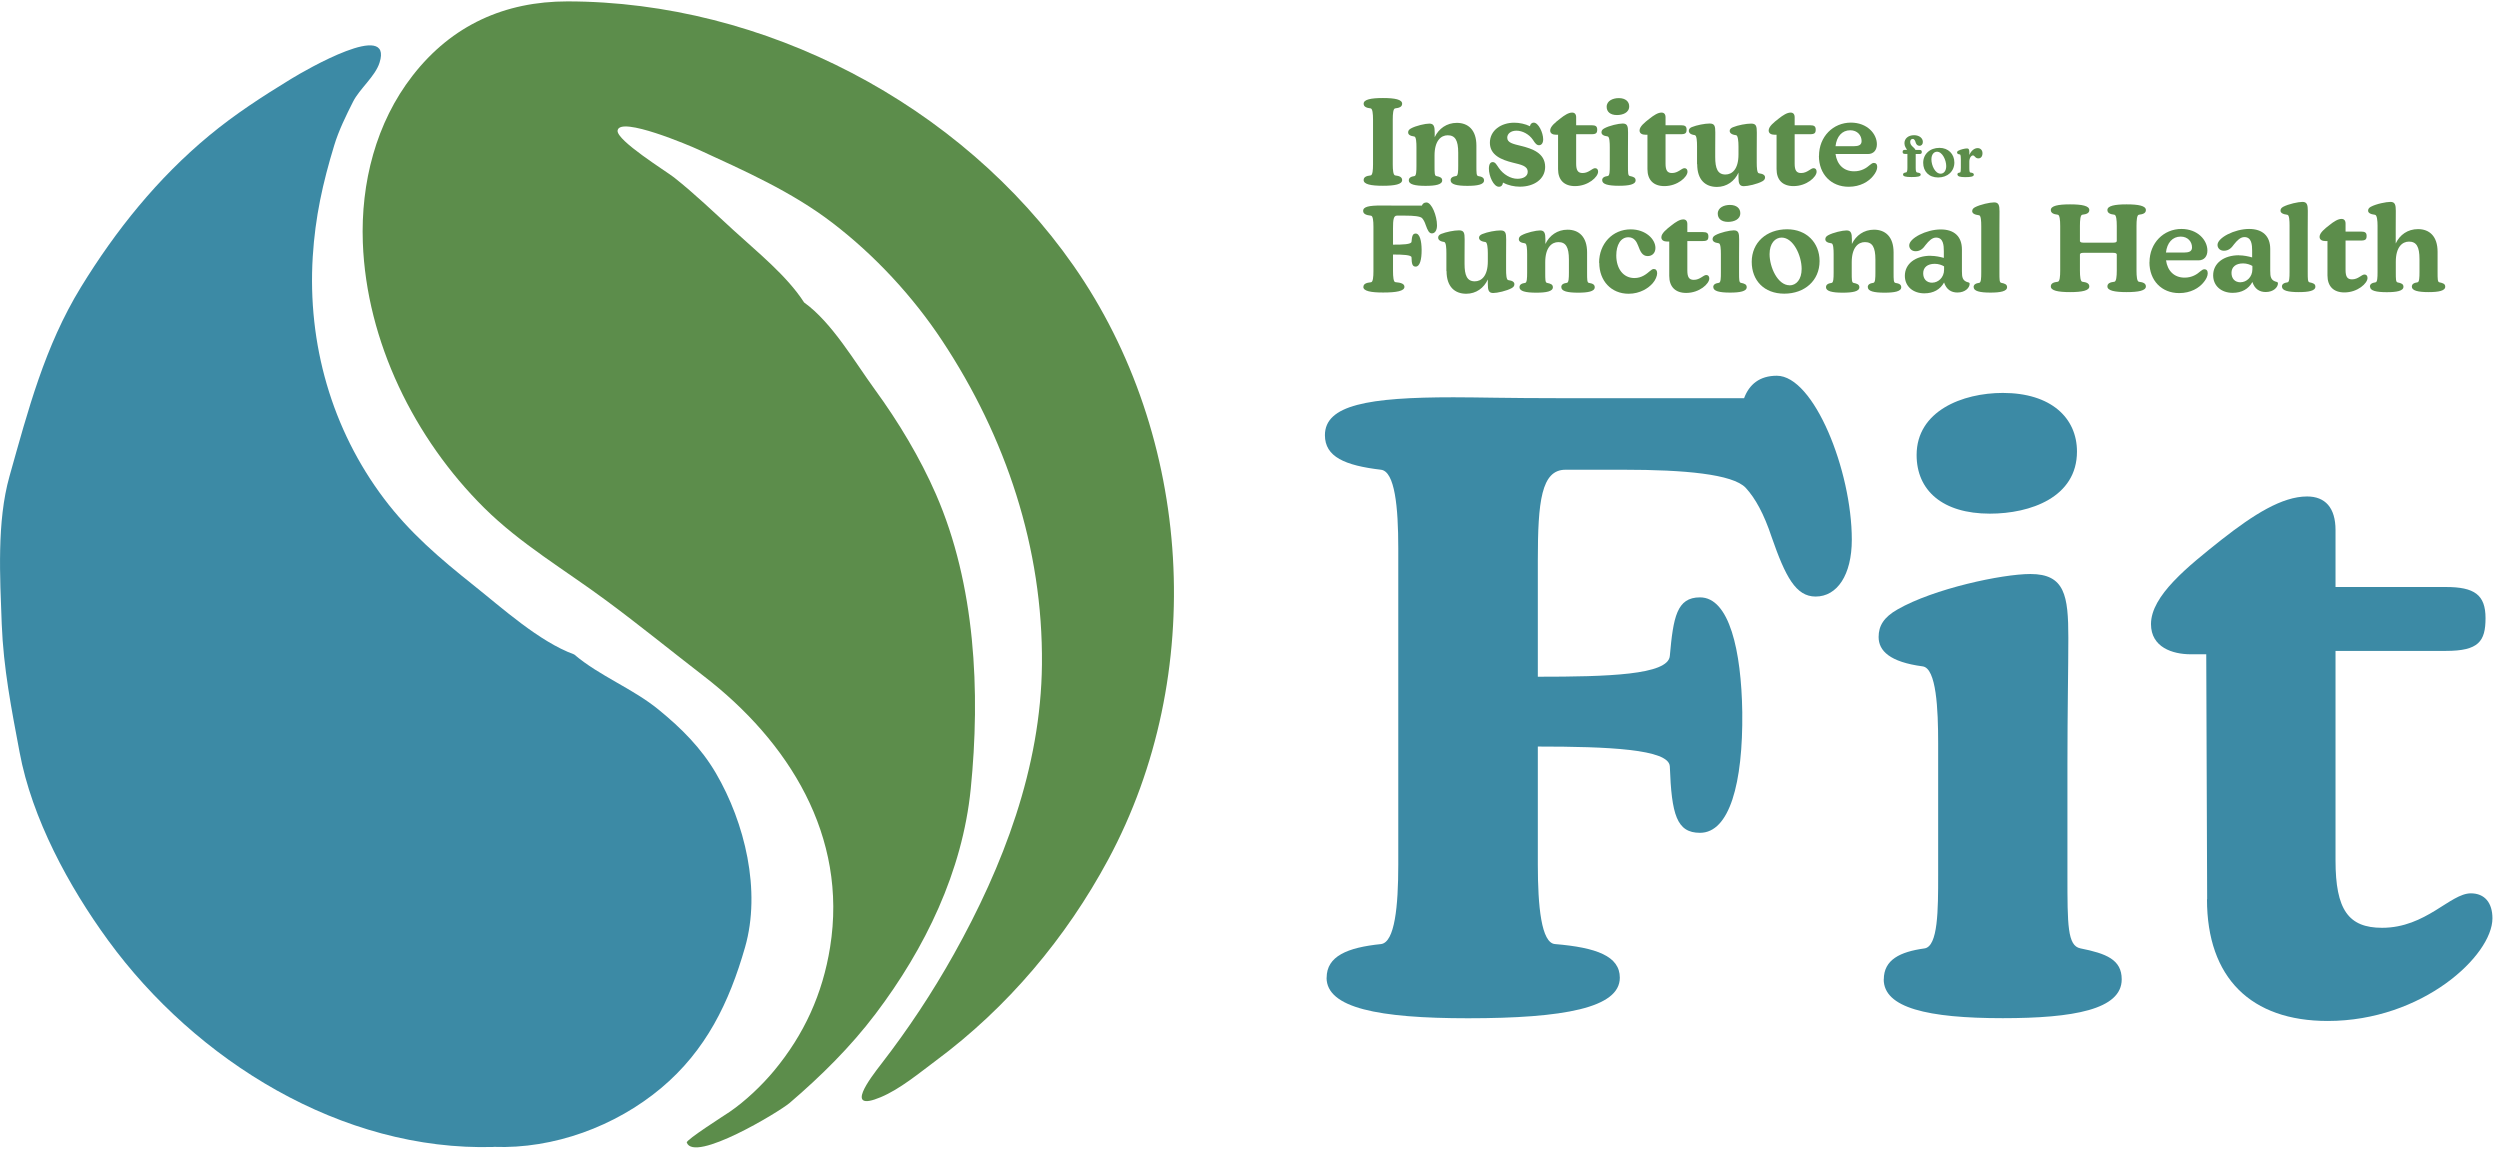 <svg xmlns="http://www.w3.org/2000/svg" width="304" height="140" viewBox="0 0 304 140" fill="none"><path d="M161.32 118.89C161.32 116.27 163.84 115.22 167.93 114.8C169.61 114.59 170.03 110.19 170.03 105.15V66.66C170.03 61.63 169.61 57.33 167.93 57.12C163.53 56.6 161.11 55.55 161.11 52.92C161.11 49.25 166.35 48.31 176.74 48.31C179.78 48.31 183.14 48.42 189.95 48.42H212.08C212.71 46.74 213.97 45.69 216.06 45.69C220.57 45.69 225.18 57.23 225.18 65.62C225.18 69.92 223.4 72.54 220.78 72.54C218.37 72.54 217.11 70.13 215.43 65.3C214.49 62.47 213.44 60.58 212.28 59.32C210.71 57.64 204.73 57.12 197.49 57.12H190.36C187.42 57.12 187 61 187 68.13V82.29C195.5 82.29 202.84 82.08 203.05 79.77C203.47 75.05 203.89 72.64 206.72 72.64C210.29 72.64 211.75 79.14 211.86 86.59C211.96 95.29 210.29 101.27 206.72 101.27C203.89 101.27 203.26 99.07 203.05 93.19C202.95 91.09 195.5 90.78 187 90.78V105.15C187 110.18 187.42 114.69 189.1 114.8C194.13 115.22 196.97 116.27 196.97 118.89C196.97 122.56 190.15 123.82 178.51 123.82C167.6 123.82 161.31 122.56 161.31 118.89H161.32Z" fill="#3C8AA5"></path><path d="M229.07 119.1C229.07 116.69 231.06 115.74 234 115.33C235.68 115.12 235.68 110.61 235.68 106.41V90.36C235.68 86.27 235.47 81.24 233.79 81.03C229.8 80.5 228.44 79.14 228.44 77.46C228.44 76.1 229.07 75.05 230.75 74.1C235.15 71.58 243.44 69.8 246.9 69.8C251.09 69.8 251.51 72.42 251.51 77.56C251.51 81.23 251.4 86.47 251.4 92.98V106.4C251.4 112.48 251.4 115 252.97 115.32C256.12 115.95 258 116.68 258 119.09C258 122.76 252.13 123.81 243.53 123.81C234.4 123.81 229.06 122.55 229.06 119.09L229.07 119.1ZM243.54 47.78C249.41 47.78 252.56 50.82 252.56 54.91C252.56 60.47 246.9 62.46 241.97 62.46C236.2 62.46 233.06 59.63 233.06 55.33C233.06 49.98 238.62 47.78 243.55 47.78H243.54Z" fill="#3C8AA5"></path><path d="M268.39 109.35L268.28 79.56H266.39C264.19 79.56 261.56 78.72 261.56 75.89C261.56 72.43 266.07 68.86 270.16 65.61C274.04 62.57 277.5 60.37 280.54 60.37C282.74 60.37 284 61.73 284 64.46V71.38H297.42C300.88 71.38 302.24 72.32 302.24 75.16C302.24 78 301.4 79.15 297.42 79.15H284V104.64C284 110.62 285.57 112.82 289.66 112.82C295.01 112.82 297.94 108.63 300.46 108.63C302.14 108.63 303.08 109.78 303.08 111.67C303.08 116.18 294.58 124.15 283.05 124.15C273.72 124.15 268.37 118.91 268.37 109.36L268.39 109.35Z" fill="#3C8AA5"></path><path d="M165.82 21.9C165.82 21.53 166.14 21.39 166.67 21.33C166.91 21.3 166.96 20.68 166.96 19.98V14.55C166.96 13.83 166.9 13.21 166.67 13.18C166.14 13.12 165.82 12.97 165.82 12.61C165.82 12.1 166.7 11.92 168.16 11.92C169.62 11.92 170.5 12.1 170.5 12.61C170.5 12.98 170.18 13.12 169.65 13.18C169.41 13.21 169.36 13.83 169.36 14.55V19.98C169.36 20.69 169.42 21.3 169.65 21.33C170.18 21.39 170.5 21.54 170.5 21.9C170.5 22.41 169.62 22.59 168.16 22.59C166.7 22.59 165.82 22.41 165.82 21.9Z" fill="#5C8D4B"></path><path d="M176.39 21.93C176.39 21.59 176.67 21.46 177.08 21.4C177.3 21.37 177.32 20.81 177.32 20.15V18.58C177.32 17.05 176.94 16.45 176.04 16.45C175.23 16.45 174.44 17.1 174.44 18.91V20.16C174.44 21.01 174.44 21.37 174.66 21.41C175.1 21.5 175.37 21.6 175.37 21.94C175.37 22.45 174.55 22.6 173.34 22.6C172.06 22.6 171.31 22.42 171.31 21.94C171.31 21.6 171.59 21.47 172 21.41C172.22 21.38 172.24 20.82 172.24 20.16V17.91C172.24 17.34 172.21 16.63 171.98 16.6C171.42 16.53 171.23 16.34 171.23 16.1C171.23 15.91 171.32 15.76 171.55 15.63C172.17 15.28 173.33 15.03 173.81 15.03C174.37 15.03 174.46 15.4 174.46 16.12V16.68C174.95 15.64 175.92 14.94 177.15 14.94C178.52 14.94 179.53 15.79 179.53 17.7V20.16C179.53 21.01 179.53 21.37 179.75 21.41C180.19 21.48 180.46 21.6 180.46 21.94C180.46 22.45 179.64 22.6 178.43 22.6C177.15 22.6 176.4 22.42 176.4 21.94L176.39 21.93Z" fill="#5C8D4B"></path><path d="M182.76 22.22C182.73 22.5 182.57 22.71 182.27 22.71C181.61 22.71 181.05 21.4 181.05 20.52C181.05 19.96 181.23 19.71 181.52 19.71C181.84 19.71 181.99 20.05 182.26 20.43C182.8 21.21 183.69 21.74 184.52 21.74C185.21 21.74 185.77 21.45 185.77 20.9C185.77 20.16 184.96 20.03 183.93 19.77C182.58 19.43 181.17 18.87 181.17 17.36C181.17 15.85 182.54 14.92 184.13 14.92C184.76 14.92 185.48 15.07 186.04 15.35C186.08 15.09 186.26 14.91 186.5 14.91C187.07 14.91 187.65 16.13 187.65 16.94C187.65 17.47 187.39 17.66 187.14 17.66C186.86 17.66 186.65 17.4 186.41 17.01C185.94 16.32 185.13 15.89 184.4 15.89C183.71 15.89 183.28 16.27 183.28 16.74C183.28 17.36 183.97 17.5 184.99 17.75C186.28 18.07 187.89 18.6 187.89 20.29C187.89 21.78 186.55 22.7 184.82 22.7C184.16 22.7 183.39 22.55 182.79 22.21L182.76 22.22Z" fill="#5C8D4B"></path><path d="M189.46 20.56V16.38H189.18C188.87 16.38 188.5 16.26 188.5 15.87C188.5 15.38 189.13 14.88 189.71 14.43C190.25 14 190.74 13.69 191.17 13.69C191.48 13.69 191.66 13.88 191.66 14.26V15.23H193.54C194.03 15.23 194.22 15.36 194.22 15.76C194.22 16.16 194.1 16.32 193.54 16.32H191.66V19.89C191.66 20.73 191.88 21.04 192.45 21.04C193.2 21.04 193.61 20.45 193.96 20.45C194.2 20.45 194.33 20.61 194.33 20.88C194.33 21.51 193.14 22.63 191.52 22.63C190.21 22.63 189.46 21.9 189.46 20.56Z" fill="#5C8D4B"></path><path d="M194.82 21.93C194.82 21.59 195.1 21.46 195.51 21.4C195.75 21.37 195.75 20.74 195.75 20.15V17.9C195.75 17.33 195.72 16.62 195.49 16.59C194.93 16.52 194.74 16.33 194.74 16.09C194.74 15.9 194.83 15.75 195.06 15.62C195.68 15.27 196.84 15.02 197.32 15.02C197.91 15.02 197.97 15.39 197.97 16.11C197.97 16.62 197.96 17.36 197.96 18.27V20.15C197.96 21 197.96 21.36 198.18 21.4C198.62 21.49 198.89 21.59 198.89 21.93C198.89 22.44 198.07 22.59 196.86 22.59C195.58 22.59 194.83 22.41 194.83 21.93H194.82ZM196.85 11.93C197.67 11.93 198.11 12.36 198.11 12.93C198.11 13.71 197.32 13.99 196.62 13.99C195.81 13.99 195.37 13.59 195.37 12.99C195.37 12.24 196.15 11.93 196.84 11.93H196.85Z" fill="#5C8D4B"></path><path d="M200.33 20.56V16.38H200.05C199.74 16.38 199.37 16.26 199.37 15.87C199.37 15.38 200 14.88 200.58 14.43C201.12 14 201.61 13.69 202.04 13.69C202.35 13.69 202.53 13.88 202.53 14.26V15.23H204.41C204.9 15.23 205.09 15.36 205.09 15.76C205.09 16.16 204.97 16.32 204.41 16.32H202.53V19.89C202.53 20.73 202.75 21.04 203.32 21.04C204.07 21.04 204.48 20.45 204.83 20.45C205.07 20.45 205.2 20.61 205.2 20.88C205.2 21.51 204.01 22.63 202.39 22.63C201.08 22.63 200.33 21.9 200.33 20.56Z" fill="#5C8D4B"></path><path d="M206.36 19.96V17.78C206.36 17.21 206.33 16.46 206.08 16.43C205.54 16.36 205.36 16.14 205.36 15.9C205.36 15.71 205.48 15.56 205.71 15.46C206.33 15.21 207.31 15.02 207.89 15.02C208.51 15.02 208.58 15.34 208.58 16.11C208.58 16.62 208.57 17.3 208.57 18.2V19.1C208.57 20.47 208.86 21.22 209.81 21.22C210.62 21.22 211.4 20.59 211.4 18.78V17.79C211.4 17.22 211.34 16.47 211.11 16.44C210.52 16.37 210.33 16.15 210.33 15.91C210.33 15.72 210.48 15.57 210.73 15.47C211.36 15.21 212.35 15.03 212.94 15.03C213.56 15.03 213.63 15.35 213.63 16.12C213.63 16.63 213.62 17.37 213.62 18.27V19.78C213.62 20.35 213.65 21.04 213.88 21.07C214.44 21.14 214.63 21.33 214.63 21.57C214.63 21.76 214.54 21.91 214.31 22.04C213.69 22.39 212.53 22.64 212.05 22.64C211.49 22.64 211.4 22.27 211.4 21.55V20.99C210.93 22.03 209.97 22.73 208.78 22.73C207.38 22.73 206.38 21.88 206.38 19.97L206.36 19.96Z" fill="#5C8D4B"></path><path d="M216.03 20.56V16.38H215.75C215.44 16.38 215.07 16.26 215.07 15.87C215.07 15.38 215.7 14.88 216.28 14.43C216.82 14 217.31 13.69 217.74 13.69C218.05 13.69 218.23 13.88 218.23 14.26V15.23H220.11C220.6 15.23 220.79 15.36 220.79 15.76C220.79 16.16 220.67 16.32 220.11 16.32H218.23V19.89C218.23 20.73 218.45 21.04 219.02 21.04C219.77 21.04 220.18 20.45 220.53 20.45C220.77 20.45 220.9 20.61 220.9 20.88C220.9 21.51 219.71 22.63 218.09 22.63C216.78 22.63 216.03 21.9 216.03 20.56Z" fill="#5C8D4B"></path><path d="M221.19 18.97C221.19 16.59 222.93 14.91 225.07 14.91C227.06 14.91 228.23 16.28 228.23 17.54C228.23 18.23 227.85 18.73 227.14 18.73H223.2C223.38 20.01 224.19 20.83 225.46 20.83C226.36 20.83 226.96 20.43 227.39 20.05C227.55 19.92 227.7 19.81 227.86 19.81C228.11 19.81 228.27 19.97 228.27 20.3C228.27 20.63 228.09 21.02 227.77 21.4C227.23 22.08 226.21 22.71 224.8 22.71C222.65 22.71 221.18 21.17 221.18 18.96L221.19 18.97ZM225.49 17.77C226.09 17.77 226.37 17.58 226.37 17.15C226.37 16.46 225.86 15.84 224.99 15.84C223.99 15.84 223.33 16.6 223.2 17.78H225.49V17.77Z" fill="#5C8D4B"></path><path d="M231.41 21.22C231.41 21.05 231.56 21 231.79 20.96C231.91 20.94 231.94 20.69 231.94 20.4V18.72H231.72C231.44 18.72 231.36 18.66 231.36 18.47C231.36 18.28 231.43 18.22 231.72 18.22H231.89C231.78 18.02 231.58 17.79 231.58 17.41C231.58 16.86 232.03 16.44 232.75 16.44C233.39 16.44 233.82 16.8 233.82 17.26C233.82 17.54 233.66 17.73 233.41 17.73C233.17 17.73 233.03 17.57 232.96 17.37C232.89 17.14 232.81 16.89 232.58 16.89C232.4 16.89 232.28 17.04 232.28 17.26C232.28 17.75 232.77 17.89 232.92 18.23H233.37C233.62 18.23 233.69 18.3 233.69 18.48C233.69 18.66 233.62 18.73 233.37 18.73H232.95V20.41C232.95 20.79 233 20.95 233.11 20.97C233.39 21.02 233.56 21.06 233.56 21.23C233.56 21.47 233.15 21.53 232.44 21.53C231.73 21.53 231.41 21.45 231.41 21.23V21.22Z" fill="#5C8D4B"></path><path d="M233.86 19.8C233.86 18.73 234.68 17.98 235.84 17.98C236.91 17.98 237.65 18.72 237.65 19.76C237.65 20.85 236.81 21.58 235.68 21.58C234.55 21.58 233.86 20.84 233.86 19.8ZM235.98 21.12C236.36 21.12 236.66 20.79 236.66 20.2C236.66 19.46 236.19 18.45 235.54 18.45C235.18 18.45 234.86 18.76 234.86 19.38C234.86 20.12 235.31 21.12 235.98 21.12Z" fill="#5C8D4B"></path><path d="M238.01 21.22C238.01 21.06 238.14 21 238.33 20.98C238.43 20.97 238.44 20.71 238.44 20.41V19.38C238.44 19.12 238.43 18.79 238.32 18.78C238.06 18.75 237.98 18.66 237.98 18.55C237.98 18.46 238.02 18.39 238.13 18.33C238.41 18.17 238.95 18.05 239.17 18.05C239.43 18.05 239.47 18.22 239.47 18.55V18.85C239.69 18.32 240.09 18.01 240.48 18.01C240.8 18.01 241.07 18.23 241.07 18.63C241.07 19.03 240.87 19.26 240.57 19.26C240.37 19.26 240.25 19.17 240.16 19.06C240.09 18.99 240.01 18.9 239.91 18.9C239.72 18.9 239.47 19.18 239.47 19.64V20.42C239.47 20.8 239.5 20.97 239.6 20.98C239.88 21.01 240.02 21.08 240.02 21.24C240.02 21.48 239.61 21.54 238.97 21.54C238.38 21.54 238.04 21.46 238.04 21.24L238.01 21.22Z" fill="#5C8D4B"></path><path d="M165.79 34.89C165.79 34.52 166.14 34.38 166.72 34.32C166.96 34.29 167.01 33.67 167.01 32.97V27.57C167.01 26.86 166.95 26.26 166.72 26.23C166.1 26.16 165.76 26.01 165.76 25.64C165.76 25.13 166.5 24.99 167.95 24.99C168.38 24.99 168.85 25 169.8 25H172.9C172.99 24.77 173.16 24.62 173.46 24.62C174.09 24.62 174.74 26.24 174.74 27.41C174.74 28.01 174.49 28.38 174.12 28.38C173.78 28.38 173.61 28.04 173.37 27.37C173.24 26.97 173.09 26.71 172.93 26.53C172.71 26.29 171.87 26.22 170.86 26.22H169.86C169.45 26.22 169.39 26.76 169.39 27.76V29.75C170.58 29.75 171.61 29.72 171.64 29.4C171.7 28.74 171.76 28.4 172.15 28.4C172.65 28.4 172.86 29.31 172.87 30.36C172.88 31.58 172.65 32.42 172.15 32.42C171.75 32.42 171.66 32.11 171.64 31.29C171.63 31 170.58 30.95 169.39 30.95V32.96C169.39 33.67 169.45 34.3 169.68 34.31C170.39 34.37 170.78 34.52 170.78 34.88C170.78 35.39 169.82 35.57 168.19 35.57C166.66 35.57 165.78 35.39 165.78 34.88L165.79 34.89Z" fill="#5C8D4B"></path><path d="M175.88 32.95V30.77C175.88 30.2 175.85 29.45 175.6 29.42C175.06 29.35 174.88 29.13 174.88 28.89C174.88 28.7 175 28.55 175.23 28.45C175.85 28.2 176.83 28.01 177.41 28.01C178.03 28.01 178.1 28.33 178.1 29.1C178.1 29.61 178.09 30.29 178.09 31.19V32.09C178.09 33.46 178.38 34.21 179.33 34.21C180.14 34.21 180.92 33.58 180.92 31.77V30.78C180.92 30.21 180.86 29.46 180.63 29.43C180.04 29.36 179.85 29.14 179.85 28.9C179.85 28.71 180 28.56 180.25 28.46C180.88 28.2 181.87 28.02 182.46 28.02C183.08 28.02 183.15 28.34 183.15 29.11C183.15 29.62 183.14 30.36 183.14 31.26V32.77C183.14 33.34 183.17 34.03 183.4 34.06C183.96 34.13 184.15 34.32 184.15 34.56C184.15 34.75 184.06 34.9 183.83 35.03C183.21 35.38 182.05 35.63 181.57 35.63C181.01 35.63 180.92 35.26 180.92 34.54V33.98C180.45 35.02 179.49 35.72 178.3 35.72C176.9 35.72 175.9 34.87 175.9 32.96L175.88 32.95Z" fill="#5C8D4B"></path><path d="M189.85 34.92C189.85 34.58 190.13 34.45 190.54 34.39C190.76 34.36 190.78 33.8 190.78 33.14V31.57C190.78 30.04 190.4 29.44 189.5 29.44C188.69 29.44 187.9 30.09 187.9 31.9V33.15C187.9 34 187.9 34.36 188.12 34.4C188.56 34.49 188.83 34.59 188.83 34.93C188.83 35.44 188.01 35.59 186.8 35.59C185.52 35.59 184.77 35.41 184.77 34.93C184.77 34.59 185.05 34.46 185.46 34.4C185.68 34.37 185.7 33.81 185.7 33.15V30.9C185.7 30.33 185.67 29.62 185.44 29.59C184.88 29.52 184.69 29.33 184.69 29.09C184.69 28.9 184.78 28.75 185.01 28.62C185.63 28.27 186.79 28.02 187.27 28.02C187.83 28.02 187.92 28.39 187.92 29.11V29.67C188.41 28.63 189.38 27.93 190.61 27.93C191.98 27.93 192.99 28.78 192.99 30.69V33.15C192.99 34 192.99 34.36 193.21 34.4C193.65 34.47 193.92 34.59 193.92 34.93C193.92 35.44 193.1 35.59 191.89 35.59C190.61 35.59 189.86 35.41 189.86 34.93L189.85 34.92Z" fill="#5C8D4B"></path><path d="M194.45 31.95C194.45 29.64 196.08 27.89 198.29 27.89C200.11 27.89 201.3 29.08 201.3 30.15C201.3 30.75 200.92 31.14 200.36 31.14C199.68 31.14 199.45 30.54 199.2 29.88C199.02 29.42 198.74 28.85 198.01 28.85C197.07 28.85 196.54 29.79 196.54 31.06C196.54 32.66 197.38 33.81 198.75 33.81C199.63 33.81 200.21 33.32 200.62 32.97C200.81 32.81 200.94 32.71 201.11 32.71C201.35 32.71 201.51 32.89 201.51 33.22C201.51 33.55 201.32 34.04 200.97 34.44C200.46 35.03 199.44 35.72 198.04 35.72C195.92 35.72 194.47 34.15 194.47 31.96L194.45 31.95Z" fill="#5C8D4B"></path><path d="M202.98 33.55V29.37H202.7C202.39 29.37 202.02 29.25 202.02 28.86C202.02 28.37 202.65 27.87 203.23 27.42C203.77 26.99 204.26 26.68 204.69 26.68C205 26.68 205.18 26.87 205.18 27.25V28.22H207.06C207.55 28.22 207.74 28.35 207.74 28.75C207.74 29.15 207.62 29.31 207.06 29.31H205.18V32.88C205.18 33.72 205.4 34.03 205.97 34.03C206.72 34.03 207.13 33.44 207.48 33.44C207.72 33.44 207.85 33.6 207.85 33.87C207.85 34.5 206.66 35.62 205.04 35.62C203.73 35.62 202.98 34.88 202.98 33.55Z" fill="#5C8D4B"></path><path d="M208.33 34.92C208.33 34.58 208.61 34.45 209.02 34.39C209.26 34.36 209.26 33.73 209.26 33.14V30.89C209.26 30.32 209.23 29.61 209 29.58C208.44 29.51 208.25 29.32 208.25 29.08C208.25 28.89 208.34 28.74 208.57 28.61C209.19 28.26 210.35 28.01 210.83 28.01C211.42 28.01 211.48 28.38 211.48 29.1C211.48 29.61 211.47 30.35 211.47 31.26V33.14C211.47 33.99 211.47 34.35 211.69 34.39C212.13 34.48 212.4 34.58 212.4 34.92C212.4 35.43 211.58 35.58 210.37 35.58C209.09 35.58 208.34 35.4 208.34 34.92H208.33ZM210.36 24.92C211.18 24.92 211.62 25.35 211.62 25.92C211.62 26.7 210.83 26.98 210.13 26.98C209.32 26.98 208.88 26.58 208.88 25.98C208.88 25.23 209.66 24.92 210.35 24.92H210.36Z" fill="#5C8D4B"></path><path d="M213.01 31.84C213.01 29.5 214.79 27.88 217.32 27.88C219.66 27.88 221.26 29.5 221.26 31.75C221.26 34.12 219.44 35.71 216.97 35.71C214.5 35.71 213.01 34.09 213.01 31.84ZM217.61 34.7C218.43 34.7 219.08 33.98 219.08 32.7C219.08 31.08 218.07 28.89 216.65 28.89C215.87 28.89 215.18 29.57 215.18 30.9C215.18 32.5 216.17 34.69 217.61 34.69V34.7Z" fill="#5C8D4B"></path><path d="M227.12 34.92C227.12 34.58 227.4 34.45 227.81 34.39C228.03 34.36 228.05 33.8 228.05 33.14V31.57C228.05 30.04 227.67 29.44 226.77 29.44C225.96 29.44 225.17 30.09 225.17 31.9V33.15C225.17 34 225.17 34.36 225.39 34.4C225.83 34.49 226.1 34.59 226.1 34.93C226.1 35.44 225.28 35.59 224.07 35.59C222.79 35.59 222.04 35.41 222.04 34.93C222.04 34.59 222.32 34.46 222.73 34.4C222.95 34.37 222.97 33.81 222.97 33.15V30.9C222.97 30.33 222.94 29.62 222.71 29.59C222.15 29.52 221.96 29.33 221.96 29.09C221.96 28.9 222.05 28.75 222.28 28.62C222.9 28.27 224.06 28.02 224.54 28.02C225.1 28.02 225.19 28.39 225.19 29.11V29.67C225.68 28.63 226.65 27.93 227.88 27.93C229.25 27.93 230.26 28.78 230.26 30.69V33.15C230.26 34 230.26 34.36 230.48 34.4C230.92 34.47 231.19 34.59 231.19 34.93C231.19 35.44 230.37 35.59 229.16 35.59C227.88 35.59 227.13 35.41 227.13 34.93L227.12 34.92Z" fill="#5C8D4B"></path><path d="M234.78 31.11C235.34 31.11 235.9 31.23 236.37 31.36V30.54C236.37 29.83 236.31 28.89 235.43 28.89C234.94 28.89 234.55 29.29 234.15 29.79C233.89 30.16 233.55 30.55 232.94 30.55C232.47 30.55 232.16 30.24 232.16 29.84C232.16 28.97 234.23 27.9 236 27.9C237.65 27.9 238.57 28.77 238.57 30.34V32.97C238.57 33.72 238.63 34.18 239.39 34.35C239.48 34.38 239.51 34.42 239.51 34.51C239.51 34.98 238.98 35.57 238.02 35.57C237.26 35.57 236.68 35.2 236.4 34.35C235.93 35.2 235.11 35.67 234 35.67C232.63 35.67 231.63 34.83 231.63 33.54C231.63 32.07 232.92 31.1 234.76 31.1L234.78 31.11ZM234.97 34.37C235.66 34.37 236.4 33.77 236.4 32.8V32.39C236.14 32.23 235.72 32.08 235.27 32.08C234.37 32.08 233.86 32.52 233.86 33.23C233.86 33.89 234.23 34.38 234.98 34.38L234.97 34.37Z" fill="#5C8D4B"></path><path d="M239.99 34.92C239.99 34.58 240.27 34.45 240.68 34.39C240.9 34.36 240.92 33.8 240.92 33.14V27.49C240.92 26.92 240.89 26.21 240.66 26.18C240.06 26.11 239.82 25.92 239.82 25.68C239.82 25.49 239.91 25.34 240.14 25.21C240.8 24.86 241.99 24.61 242.49 24.61C243.05 24.61 243.14 24.98 243.14 25.7C243.14 26.21 243.13 26.95 243.13 27.85V33.14C243.13 33.99 243.13 34.35 243.35 34.39C243.79 34.48 244.06 34.58 244.06 34.92C244.06 35.43 243.24 35.58 242.03 35.58C240.75 35.58 240 35.4 240 34.92H239.99Z" fill="#5C8D4B"></path><path d="M256.26 34.83C256.26 34.46 256.58 34.32 257.11 34.26C257.34 34.23 257.4 33.61 257.4 32.91V30.92C257.33 30.77 257.25 30.74 256.77 30.74H253.55C253.05 30.74 252.99 30.77 252.92 30.92V32.91C252.92 33.62 252.98 34.23 253.21 34.26C253.74 34.32 254.06 34.47 254.06 34.83C254.06 35.34 253.18 35.52 251.72 35.52C250.26 35.52 249.38 35.34 249.38 34.83C249.38 34.46 249.7 34.32 250.23 34.26C250.47 34.23 250.52 33.61 250.52 32.91V27.48C250.52 26.76 250.46 26.14 250.23 26.11C249.7 26.05 249.38 25.9 249.38 25.54C249.38 25.03 250.26 24.85 251.72 24.85C253.18 24.85 254.06 25.03 254.06 25.54C254.06 25.91 253.74 26.05 253.21 26.11C252.97 26.14 252.92 26.76 252.92 27.48V29.33C252.99 29.48 253.05 29.51 253.55 29.51H256.77C257.26 29.51 257.33 29.48 257.4 29.33V27.48C257.4 26.76 257.34 26.14 257.11 26.11C256.58 26.05 256.26 25.9 256.26 25.54C256.26 25.03 257.14 24.85 258.6 24.85C260.06 24.85 260.94 25.03 260.94 25.54C260.94 25.91 260.62 26.05 260.09 26.11C259.85 26.14 259.8 26.76 259.8 27.48V32.91C259.8 33.62 259.86 34.23 260.09 34.26C260.62 34.32 260.94 34.47 260.94 34.83C260.94 35.34 260.06 35.52 258.6 35.52C257.14 35.52 256.26 35.34 256.26 34.83Z" fill="#5C8D4B"></path><path d="M261.38 31.9C261.38 29.52 263.12 27.84 265.26 27.84C267.25 27.84 268.42 29.21 268.42 30.47C268.42 31.16 268.04 31.66 267.33 31.66H263.39C263.57 32.94 264.38 33.76 265.65 33.76C266.55 33.76 267.15 33.36 267.58 32.98C267.74 32.85 267.89 32.74 268.05 32.74C268.3 32.74 268.46 32.9 268.46 33.23C268.46 33.56 268.28 33.95 267.96 34.33C267.42 35.01 266.4 35.64 264.99 35.64C262.84 35.64 261.37 34.1 261.37 31.89L261.38 31.9ZM265.67 30.7C266.27 30.7 266.55 30.51 266.55 30.08C266.55 29.39 266.04 28.77 265.17 28.77C264.17 28.77 263.51 29.53 263.38 30.71H265.67V30.7Z" fill="#5C8D4B"></path><path d="M272.27 31.05C272.83 31.05 273.39 31.17 273.86 31.3V30.48C273.86 29.77 273.8 28.83 272.92 28.83C272.43 28.83 272.04 29.23 271.64 29.73C271.38 30.1 271.04 30.49 270.43 30.49C269.96 30.49 269.65 30.18 269.65 29.78C269.65 28.91 271.72 27.84 273.49 27.84C275.14 27.84 276.06 28.71 276.06 30.28V32.91C276.06 33.66 276.12 34.12 276.88 34.29C276.97 34.32 277 34.36 277 34.45C277 34.92 276.47 35.51 275.51 35.51C274.75 35.51 274.17 35.14 273.89 34.29C273.42 35.14 272.6 35.61 271.49 35.61C270.12 35.61 269.12 34.77 269.12 33.48C269.12 32.01 270.41 31.04 272.25 31.04L272.27 31.05ZM272.46 34.32C273.15 34.32 273.89 33.72 273.89 32.75V32.34C273.63 32.18 273.21 32.03 272.76 32.03C271.86 32.03 271.35 32.47 271.35 33.18C271.35 33.84 271.72 34.33 272.47 34.33L272.46 34.32Z" fill="#5C8D4B"></path><path d="M277.48 34.86C277.48 34.52 277.76 34.39 278.17 34.33C278.39 34.3 278.41 33.74 278.41 33.08V27.43C278.41 26.86 278.38 26.15 278.15 26.12C277.55 26.05 277.31 25.86 277.31 25.62C277.31 25.43 277.4 25.28 277.63 25.15C278.29 24.8 279.48 24.55 279.98 24.55C280.54 24.55 280.63 24.92 280.63 25.64C280.63 26.15 280.62 26.89 280.62 27.79V33.08C280.62 33.93 280.62 34.29 280.84 34.33C281.28 34.42 281.55 34.52 281.55 34.86C281.55 35.37 280.73 35.52 279.52 35.52C278.24 35.52 277.49 35.34 277.49 34.86H277.48Z" fill="#5C8D4B"></path><path d="M283.02 33.49V29.31H282.74C282.43 29.31 282.06 29.19 282.06 28.8C282.06 28.31 282.69 27.81 283.27 27.36C283.81 26.93 284.3 26.62 284.73 26.62C285.04 26.62 285.22 26.81 285.22 27.19V28.16H287.1C287.59 28.16 287.78 28.29 287.78 28.69C287.78 29.09 287.66 29.25 287.1 29.25H285.22V32.82C285.22 33.66 285.44 33.97 286.01 33.97C286.76 33.97 287.17 33.38 287.52 33.38C287.76 33.38 287.89 33.54 287.89 33.81C287.89 34.44 286.7 35.56 285.08 35.56C283.77 35.56 283.02 34.83 283.02 33.49Z" fill="#5C8D4B"></path><path d="M288.18 34.86C288.18 34.52 288.46 34.39 288.87 34.33C289.09 34.3 289.11 33.74 289.11 33.08V27.43C289.11 26.86 289.05 26.15 288.8 26.12C288.2 26.05 287.96 25.86 287.96 25.62C287.96 25.43 288.05 25.28 288.28 25.15C288.97 24.78 290.18 24.55 290.68 24.55C291.24 24.55 291.33 24.92 291.33 25.64C291.33 26.15 291.32 26.89 291.32 27.79V29.61C291.81 28.55 292.78 27.86 294.03 27.86C295.4 27.86 296.41 28.71 296.41 30.62V33.08C296.41 33.93 296.41 34.29 296.63 34.33C297.07 34.42 297.34 34.52 297.34 34.86C297.34 35.37 296.52 35.52 295.31 35.52C294.03 35.52 293.28 35.34 293.28 34.86C293.28 34.52 293.56 34.39 293.97 34.33C294.19 34.3 294.21 33.74 294.21 33.08V31.51C294.21 29.98 293.83 29.38 292.93 29.38C292.12 29.38 291.33 30.03 291.33 31.84V33.09C291.33 33.94 291.33 34.3 291.55 34.34C291.99 34.43 292.26 34.53 292.26 34.87C292.26 35.38 291.44 35.53 290.23 35.53C288.95 35.53 288.2 35.35 288.2 34.87L288.18 34.86Z" fill="#5C8D4B"></path><path d="M68.96 0.17C92.91 0.17 116.83 12.67 130.53 32.29C145.07 53.12 146.84 82.07 134.76 104.52C129.64 114.04 122.53 122.5 113.81 128.97C111.78 130.48 109.44 132.44 107.09 133.42C102.61 135.3 105.81 131.12 107.15 129.39C110.46 125.11 113.35 120.74 115.98 116.05C121.98 105.33 126.58 93.34 126.7 80.8C126.84 66.65 122.31 53.13 114.57 41.43C110.99 36.02 106.38 31.05 101.24 27.11C96.27 23.3 90.52 20.77 84.92 18.19C83.97 17.75 75.35 14.07 75.1 15.87C74.93 17.07 81.05 20.85 81.97 21.58C84.46 23.55 86.82 25.82 89.18 27.98C92.04 30.61 95.67 33.5 97.78 36.78C101.17 39.21 103.95 44.03 106.4 47.39C109.24 51.28 111.89 55.69 113.81 60.1C118.61 71.1 119.23 84.12 118.04 95.94C117.03 105.98 112.5 115.31 106.47 123.28C103.43 127.3 99.84 130.85 96.03 134.11C94.72 135.23 84.39 141.44 83.51 138.93C83.4 138.61 88.23 135.54 88.73 135.2C90.64 133.89 92.62 132.01 94.12 130.21C97.79 125.79 100.03 120.86 100.94 115.18C103.11 101.66 95.93 90.18 85.55 82.19C81.61 79.15 77.72 75.98 73.7 73.01C68.71 69.31 63.28 66.13 58.87 61.75C50.4 53.35 44.56 41.52 44.12 29.49C43.86 22.25 45.71 14.93 50.17 9.2C54.95 3.04 61.41 0.17 69 0.17H68.96Z" fill="#5C8D4B"></path><path d="M60.06 139.47C41.54 140.02 23.8 128.95 13.15 114.35C8.36 107.79 3.88 99.51 2.38 91.46C1.39 86.19 0.42 81.28 0.21 75.87C8.39829e-05 70.18 -0.4 63.44 1.15 57.93C3.42 49.87 5.43 42.12 9.84 34.92C14.07 28.02 19.15 21.69 25.44 16.48C28.58 13.88 31.92 11.72 35.39 9.6C37.2 8.49 47.83 2.35 46.15 7.63C45.63 9.28 43.72 10.8 42.93 12.37C42.09 14.03 41.17 15.91 40.64 17.68C39.25 22.24 38.33 26.37 38.03 31.22C37.38 41.81 40.34 52.21 46.7 60.64C49.82 64.78 53.52 67.93 57.55 71.14C61.06 73.93 65.57 78.03 69.82 79.58C72.94 82.23 76.94 83.71 80.12 86.32C82.87 88.57 85.25 90.94 87.05 94.01C90.58 100.05 92.57 108.3 90.6 115.18C88.68 121.88 85.86 127.74 80.37 132.33C74.83 136.96 67.34 139.73 60.06 139.46V139.47Z" fill="#3C8AA5"></path></svg>